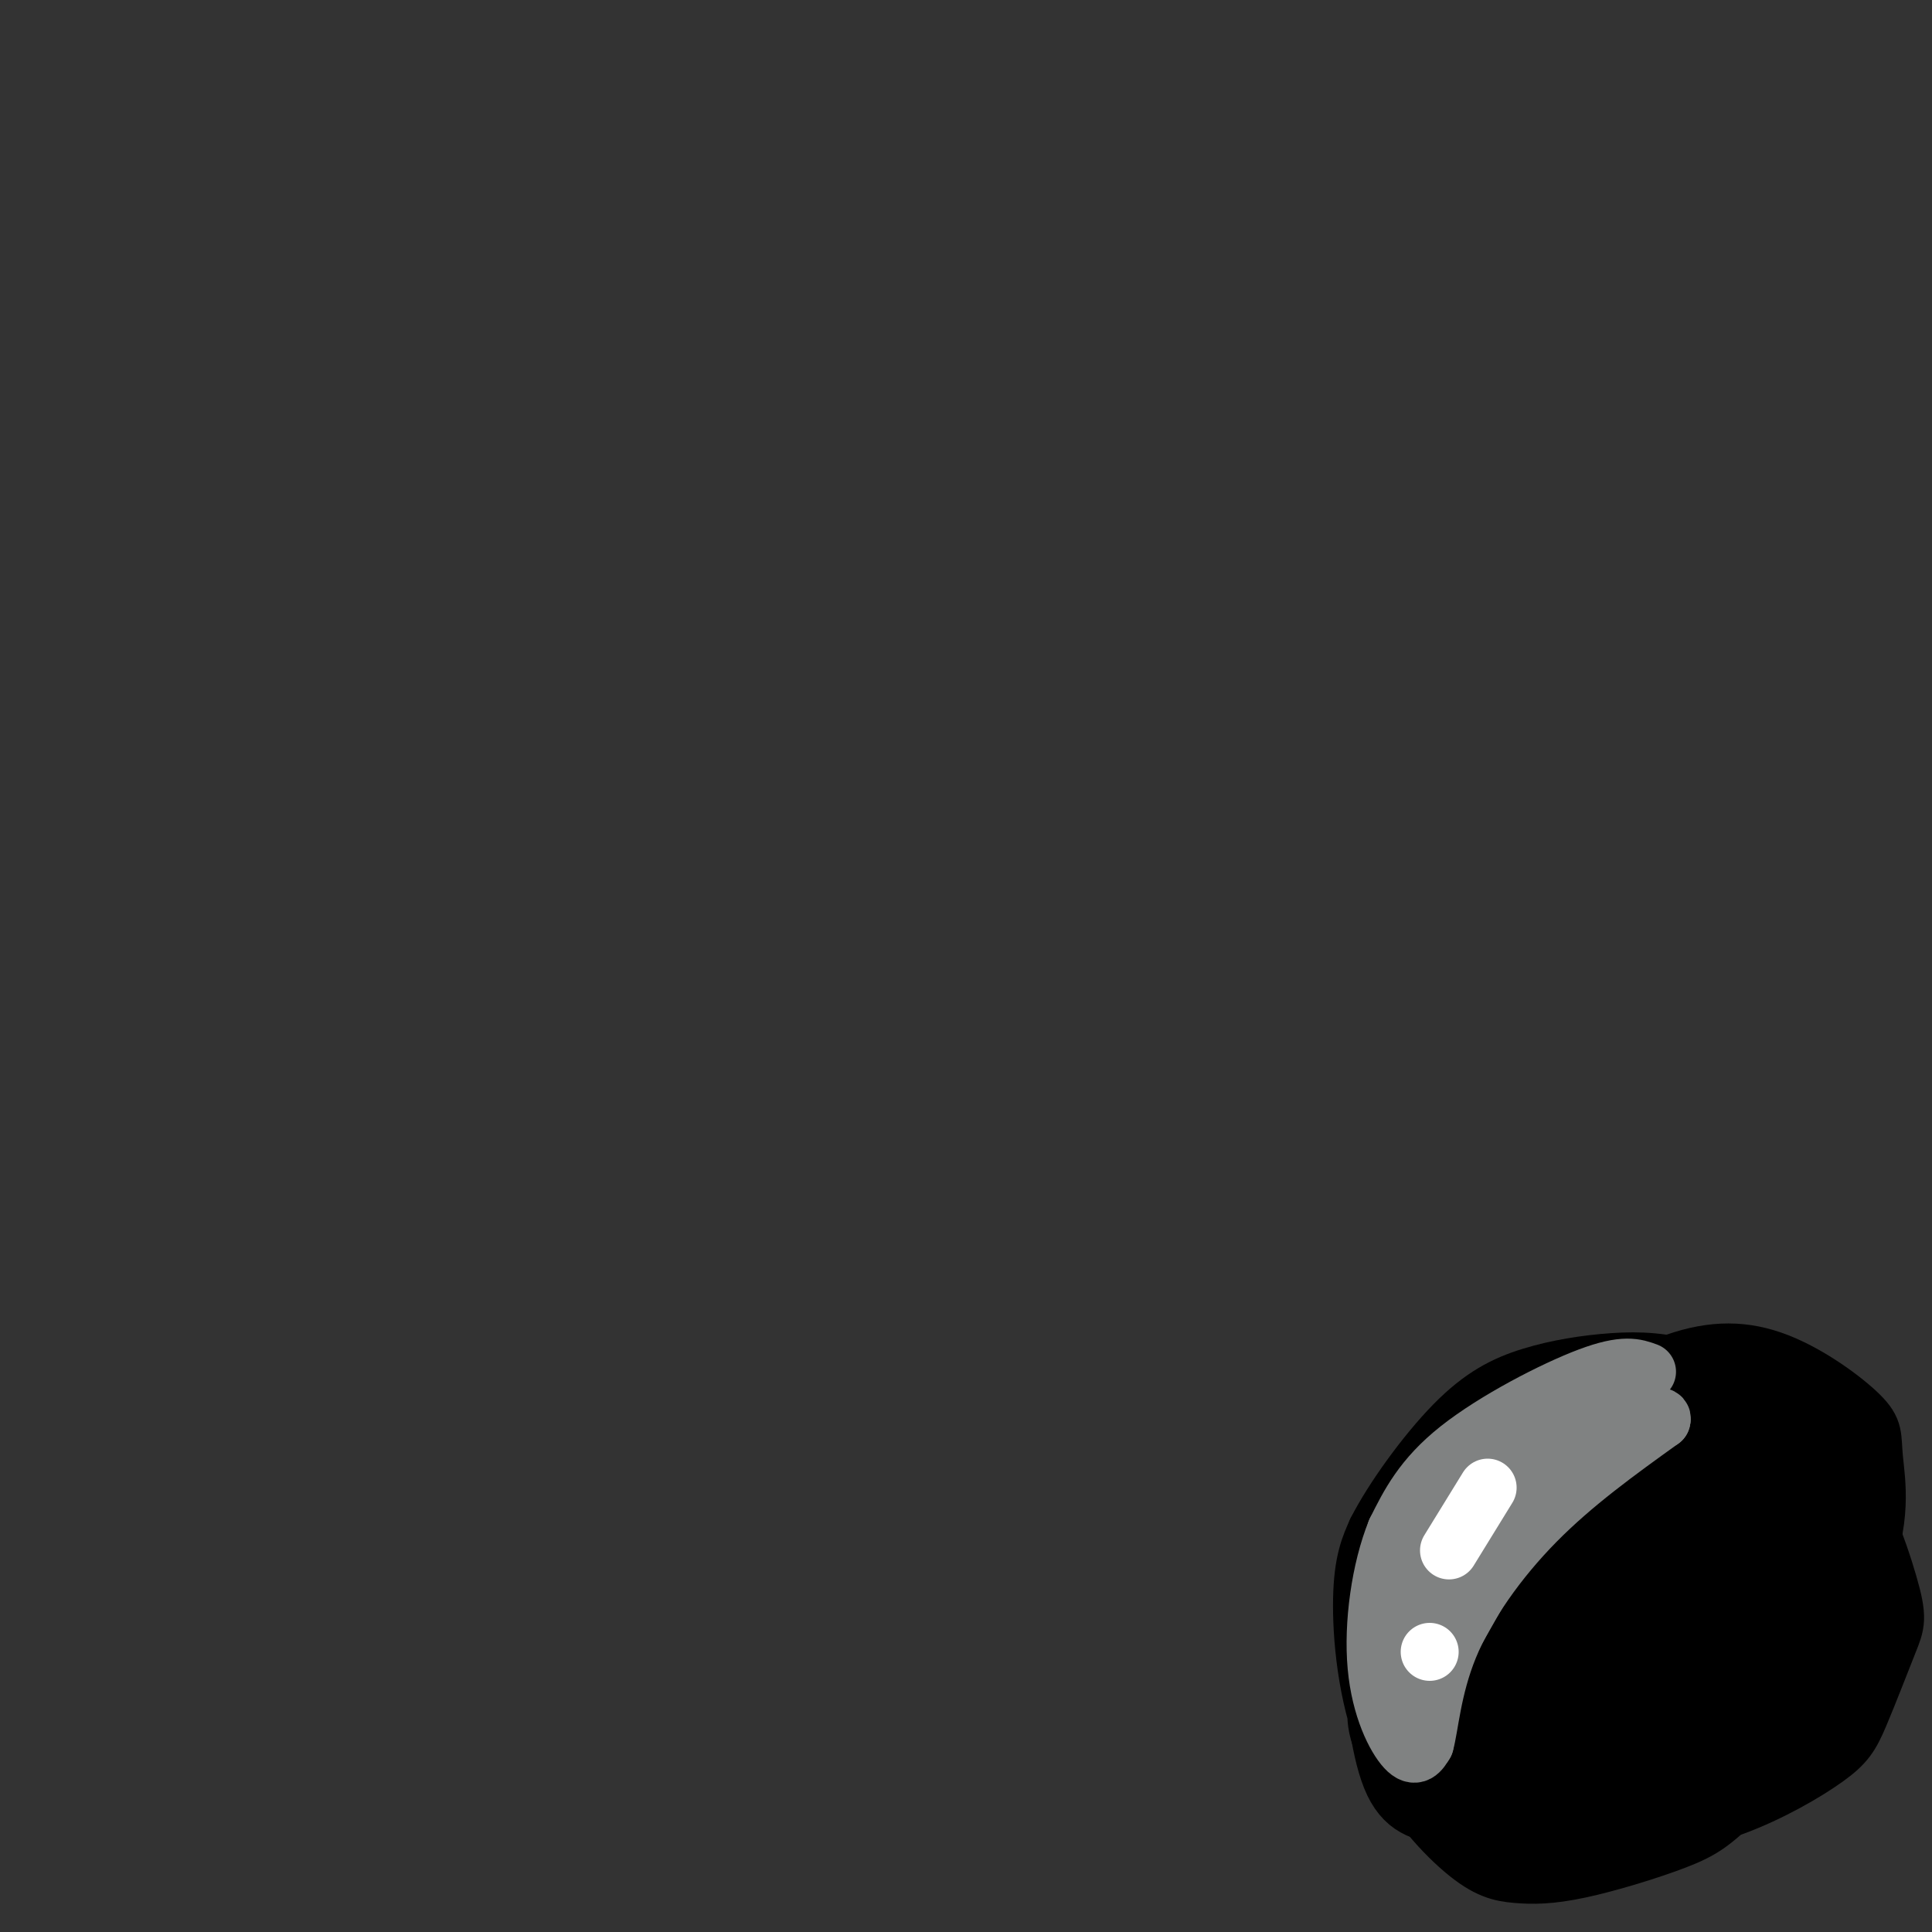 <svg viewBox='0 0 400 400' version='1.1' xmlns='http://www.w3.org/2000/svg' xmlns:xlink='http://www.w3.org/1999/xlink'><rect x="0" y="0" width="400" height="400" fill="#333333" stroke="none"/><g fill='none' stroke='#000000' stroke-width='12' stroke-linecap='round' stroke-linejoin='round'><path d='M300,360c0.000,0.000 0.000,0.000 0,0'/><path d='M300,360c1.249,0.214 2.497,0.428 -1,3c-3.497,2.572 -11.741,7.501 7,1c18.741,-6.501 64.467,-24.433 79,-32c14.533,-7.567 -2.126,-4.768 -13,-4c-10.874,0.768 -15.964,-0.495 -23,2c-7.036,2.495 -16.018,8.747 -25,15'/><path d='M324,345c-5.043,2.754 -5.149,2.138 -3,2c2.149,-0.138 6.554,0.201 9,-3c2.446,-3.201 2.934,-9.940 5,-12c2.066,-2.060 5.710,0.561 6,4c0.290,3.439 -2.774,7.697 -6,10c-3.226,2.303 -6.613,2.652 -10,3'/><path d='M325,349c-2.326,0.581 -3.143,0.535 -4,-3c-0.857,-3.535 -1.756,-10.558 0,-16c1.756,-5.442 6.166,-9.303 8,-12c1.834,-2.697 1.091,-4.229 7,-4c5.909,0.229 18.470,2.218 24,4c5.530,1.782 4.029,3.357 3,8c-1.029,4.643 -1.587,12.354 -4,18c-2.413,5.646 -6.681,9.225 -17,14c-10.319,4.775 -26.690,10.744 -36,12c-9.310,1.256 -11.560,-2.201 -14,-6c-2.440,-3.799 -5.069,-7.941 -6,-12c-0.931,-4.059 -0.165,-8.034 1,-12c1.165,-3.966 2.728,-7.924 7,-13c4.272,-5.076 11.251,-11.271 20,-15c8.749,-3.729 19.267,-4.994 27,-4c7.733,0.994 12.681,4.246 16,6c3.319,1.754 5.009,2.011 7,7c1.991,4.989 4.283,14.711 4,21c-0.283,6.289 -3.142,9.144 -6,12'/><path d='M362,354c-4.117,4.958 -11.408,11.354 -18,16c-6.592,4.646 -12.485,7.542 -19,10c-6.515,2.458 -13.654,4.479 -18,4c-4.346,-0.479 -5.901,-3.456 -8,-10c-2.099,-6.544 -4.741,-16.654 -6,-23c-1.259,-6.346 -1.134,-8.926 1,-15c2.134,-6.074 6.276,-15.640 9,-21c2.724,-5.360 4.029,-6.513 9,-10c4.971,-3.487 13.609,-9.310 20,-12c6.391,-2.690 10.536,-2.249 16,0c5.464,2.249 12.246,6.305 17,11c4.754,4.695 7.478,10.029 8,17c0.522,6.971 -1.160,15.579 -3,21c-1.840,5.421 -3.840,7.655 -8,12c-4.160,4.345 -10.482,10.800 -18,15c-7.518,4.200 -16.234,6.145 -24,7c-7.766,0.855 -14.584,0.621 -20,0c-5.416,-0.621 -9.431,-1.630 -12,-8c-2.569,-6.370 -3.692,-18.099 -4,-24c-0.308,-5.901 0.198,-5.972 8,-13c7.802,-7.028 22.901,-21.014 38,-35'/><path d='M330,296c9.206,-6.921 13.223,-6.722 18,-7c4.777,-0.278 10.316,-1.032 17,3c6.684,4.032 14.514,12.851 18,22c3.486,9.149 2.630,18.629 2,24c-0.630,5.371 -1.033,6.634 -5,11c-3.967,4.366 -11.499,11.834 -17,16c-5.501,4.166 -8.972,5.031 -15,6c-6.028,0.969 -14.612,2.043 -22,1c-7.388,-1.043 -13.579,-4.203 -18,-9c-4.421,-4.797 -7.073,-11.229 -9,-15c-1.927,-3.771 -3.127,-4.879 -3,-10c0.127,-5.121 1.583,-14.253 6,-22c4.417,-7.747 11.794,-14.108 20,-20c8.206,-5.892 17.242,-11.316 25,-14c7.758,-2.684 14.239,-2.628 21,0c6.761,2.628 13.802,7.828 17,11c3.198,3.172 2.553,4.316 3,9c0.447,4.684 1.985,12.910 -3,24c-4.985,11.090 -16.492,25.045 -28,39'/><path d='M357,365c-11.438,9.984 -26.032,15.444 -34,19c-7.968,3.556 -9.308,5.209 -15,1c-5.692,-4.209 -15.735,-14.279 -20,-21c-4.265,-6.721 -2.751,-10.092 -3,-14c-0.249,-3.908 -2.259,-8.353 3,-17c5.259,-8.647 17.789,-21.496 28,-29c10.211,-7.504 18.103,-9.663 25,-10c6.897,-0.337 12.797,1.147 18,4c5.203,2.853 9.707,7.075 13,13c3.293,5.925 5.376,13.553 7,20c1.624,6.447 2.790,11.715 -1,19c-3.790,7.285 -12.538,16.589 -18,22c-5.462,5.411 -7.640,6.928 -13,9c-5.360,2.072 -13.901,4.697 -20,6c-6.099,1.303 -9.756,1.283 -13,1c-3.244,-0.283 -6.076,-0.828 -11,-5c-4.924,-4.172 -11.941,-11.969 -16,-22c-4.059,-10.031 -5.160,-22.294 -5,-30c0.160,-7.706 1.580,-10.853 3,-14'/><path d='M285,317c3.340,-6.590 10.190,-16.066 16,-22c5.810,-5.934 10.580,-8.327 16,-10c5.420,-1.673 11.488,-2.625 17,-3c5.512,-0.375 10.466,-0.174 18,2c7.534,2.174 17.646,6.319 25,15c7.354,8.681 11.949,21.896 14,29c2.051,7.104 1.558,8.095 0,12c-1.558,3.905 -4.181,10.722 -6,15c-1.819,4.278 -2.835,6.016 -7,9c-4.165,2.984 -11.478,7.215 -19,10c-7.522,2.785 -15.251,4.125 -20,5c-4.749,0.875 -6.517,1.283 -12,0c-5.483,-1.283 -14.679,-4.259 -21,-13c-6.321,-8.741 -9.766,-23.247 -11,-31c-1.234,-7.753 -0.258,-8.753 2,-13c2.258,-4.247 5.798,-11.743 9,-17c3.202,-5.257 6.065,-8.276 12,-11c5.935,-2.724 14.941,-5.153 20,-6c5.059,-0.847 6.170,-0.113 9,1c2.830,1.113 7.380,2.604 10,7c2.620,4.396 3.310,11.698 4,19'/><path d='M361,315c0.286,5.950 -0.998,11.327 -4,18c-3.002,6.673 -7.721,14.644 -13,20c-5.279,5.356 -11.119,8.098 -16,10c-4.881,1.902 -8.804,2.966 -12,2c-3.196,-0.966 -5.664,-3.960 -8,-7c-2.336,-3.040 -4.542,-6.125 -6,-13c-1.458,-6.875 -2.170,-17.541 -2,-23c0.170,-5.459 1.223,-5.711 3,-8c1.777,-2.289 4.278,-6.616 11,-9c6.722,-2.384 17.666,-2.825 23,-1c5.334,1.825 5.058,5.917 5,10c-0.058,4.083 0.103,8.158 -1,13c-1.103,4.842 -3.471,10.451 -8,14c-4.529,3.549 -11.218,5.040 -15,5c-3.782,-0.040 -4.657,-1.609 -6,-4c-1.343,-2.391 -3.155,-5.604 -4,-11c-0.845,-5.396 -0.721,-12.977 4,-18c4.721,-5.023 14.041,-7.490 19,-8c4.959,-0.510 5.556,0.935 7,2c1.444,1.065 3.735,1.748 2,7c-1.735,5.252 -7.496,15.072 -12,21c-4.504,5.928 -7.752,7.964 -11,10'/><path d='M317,345c-2.237,1.986 -2.331,1.950 -4,1c-1.669,-0.950 -4.913,-2.816 -6,-6c-1.087,-3.184 -0.015,-7.688 0,-11c0.015,-3.312 -1.026,-5.433 6,-9c7.026,-3.567 22.119,-8.582 31,-10c8.881,-1.418 11.550,0.760 12,4c0.450,3.240 -1.320,7.542 -9,14c-7.680,6.458 -21.270,15.072 -28,18c-6.730,2.928 -6.599,0.168 -7,-5c-0.401,-5.168 -1.334,-12.745 0,-19c1.334,-6.255 4.936,-11.186 10,-15c5.064,-3.814 11.589,-6.509 16,-8c4.411,-1.491 6.707,-1.779 10,0c3.293,1.779 7.582,5.624 9,12c1.418,6.376 -0.034,15.283 -6,23c-5.966,7.717 -16.444,14.244 -22,16c-5.556,1.756 -6.188,-1.258 -8,-4c-1.812,-2.742 -4.803,-5.212 -6,-10c-1.197,-4.788 -0.598,-11.894 0,-19'/><path d='M315,317c0.565,-4.977 1.977,-7.921 7,-11c5.023,-3.079 13.659,-6.293 19,-7c5.341,-0.707 7.389,1.091 10,3c2.611,1.909 5.784,3.927 3,9c-2.784,5.073 -11.525,13.201 -19,19c-7.475,5.799 -13.684,9.269 -18,11c-4.316,1.731 -6.738,1.722 -9,-3c-2.262,-4.722 -4.363,-14.158 -4,-20c0.363,-5.842 3.191,-8.090 7,-10c3.809,-1.910 8.601,-3.483 13,-4c4.399,-0.517 8.406,0.021 8,3c-0.406,2.979 -5.225,8.398 -11,12c-5.775,3.602 -12.507,5.388 -16,4c-3.493,-1.388 -3.748,-5.951 -3,-9c0.748,-3.049 2.499,-4.586 4,-4c1.501,0.586 2.750,3.293 4,6'/><path d='M330,320c0.000,0.000 0.000,3.000 0,3'/><path d='M302,340c9.244,10.467 18.489,20.933 18,23c-0.489,2.067 -10.711,-4.267 -17,-11c-6.289,-6.733 -8.644,-13.867 -11,-21'/><path d='M292,331c-1.489,-4.778 0.289,-6.222 3,-8c2.711,-1.778 6.356,-3.889 10,-6'/></g>
<g fill='none' stroke='#808282' stroke-width='12' stroke-linecap='round' stroke-linejoin='round'><path d='M341,284c-2.356,-0.867 -4.711,-1.733 -12,1c-7.289,2.733 -19.511,9.067 -27,15c-7.489,5.933 -10.244,11.467 -13,17'/><path d='M289,317c-3.226,7.940 -4.792,19.292 -4,28c0.792,8.708 3.940,14.774 6,17c2.060,2.226 3.030,0.613 4,-1'/><path d='M295,361c0.988,-3.381 1.458,-11.333 5,-20c3.542,-8.667 10.155,-18.048 18,-26c7.845,-7.952 16.923,-14.476 26,-21'/><path d='M344,294c0.988,-2.464 -9.542,1.875 -15,4c-5.458,2.125 -5.845,2.036 -10,9c-4.155,6.964 -12.077,20.982 -20,35'/><path d='M299,342c-4.356,7.622 -5.244,9.178 -2,3c3.244,-6.178 10.622,-20.089 18,-34'/><path d='M315,311c-0.128,-2.833 -9.447,7.086 -14,15c-4.553,7.914 -4.341,13.823 -2,10c2.341,-3.823 6.812,-17.378 13,-27c6.188,-9.622 14.094,-15.311 22,-21'/><path d='M334,288c-2.512,-0.333 -19.792,9.333 -30,19c-10.208,9.667 -13.345,19.333 -14,25c-0.655,5.667 1.173,7.333 3,9'/></g>
<g fill='none' stroke='#ffffff' stroke-width='12' stroke-linecap='round' stroke-linejoin='round'><path d='M308,308c0.000,0.000 -8.000,13.000 -8,13'/><path d='M296,342c0.000,0.000 0.000,0.000 0,0'/></g>
</svg>